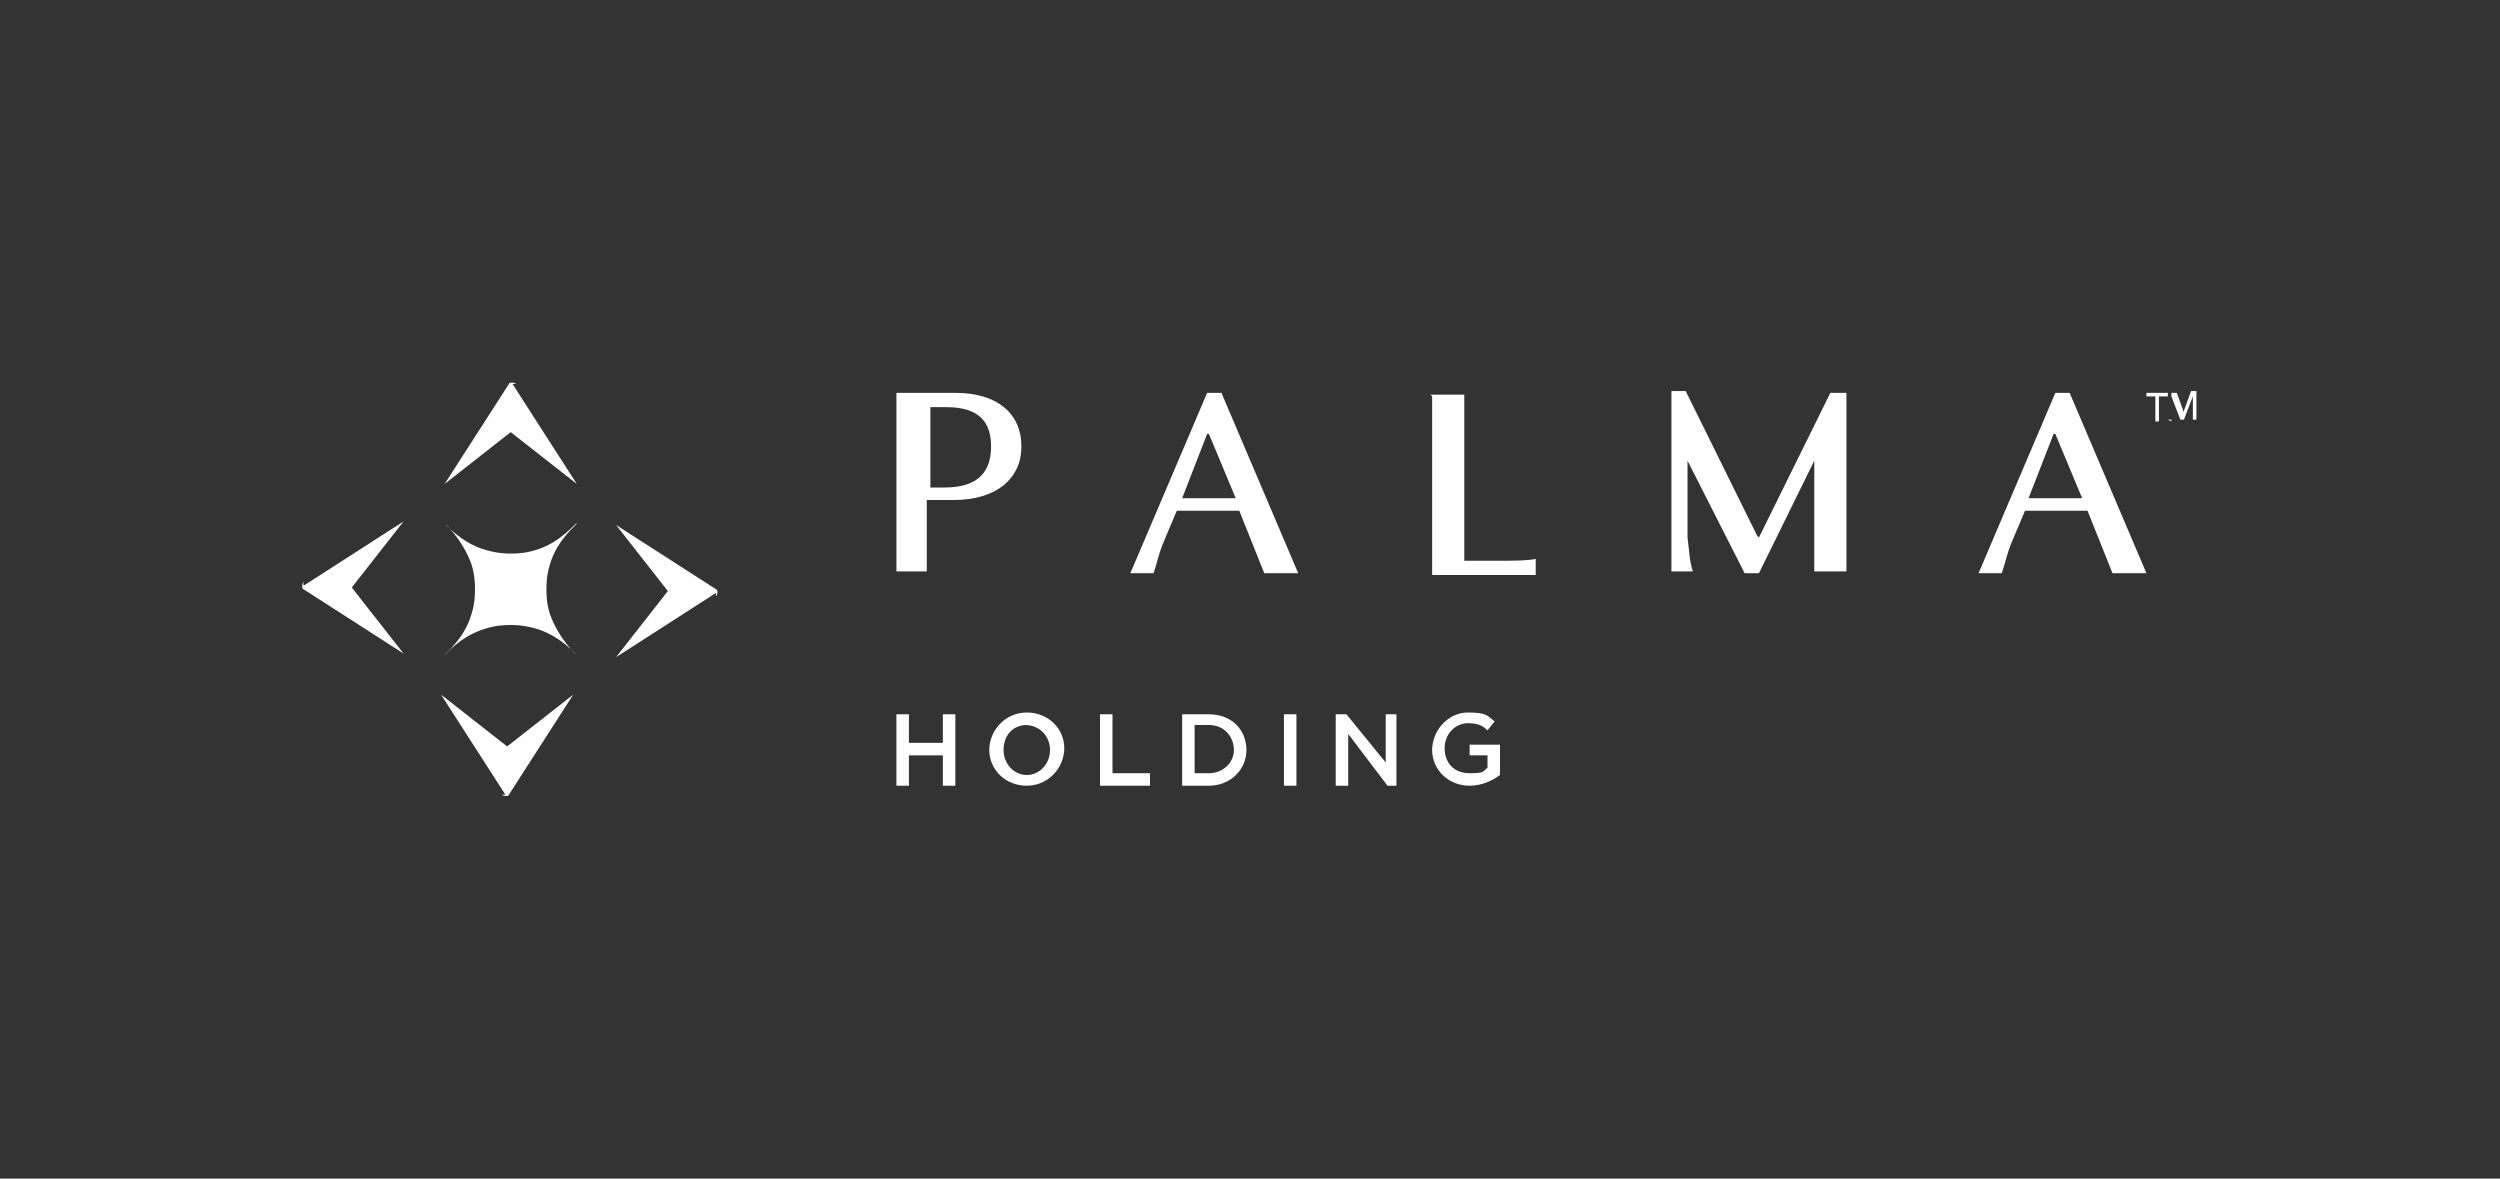 <svg xmlns="http://www.w3.org/2000/svg" id="Layer_1" viewBox="0 0 140 66"><rect x="0" y="0" width="140" height="66" fill="#333333" stroke="none"/><defs><style>      .st0 {        fill: #fff;      }    </style></defs><path class="st0" d="M52.1,22.8v4.5h.8c2,0,2.6-1,2.6-2.3s-.6-2.2-2.5-2.2h-.9ZM50.2,32v-10h3.3c2.4,0,3.7,1.2,3.7,3s-1.4,3-3.8,3h-1.5v4s-1.9,0-1.9,0Z"></path><path class="st0" d="M67.6,24.3l-1.4,3.6h3l-1.5-3.6h0,0ZM68.4,22l4.3,10.1h-1.9l-1.4-3.5h-3.5l-.8,1.9c-.2.5-.3,1-.5,1.6h-1.3l4.3-10.1h.8,0Z"></path><path class="st0" d="M80.1,22.1h1.9v9.3h2.1c.7,0,1.4,0,1.9-.1v.9h-5.8s0-10,0-10Z"></path><path class="st0" d="M98.5,30.1h0l4-8.1h.9v10h-1.8v-6.2c.1,0,0,0,0,0l-3.1,6.3h-.8l-3.2-6.3h0v4.3c.1.7.1,1.3.3,1.9h-1.2v-10.1h.8l4,8.1h0Z"></path><path class="st0" d="M115,24.3l-1.4,3.6h3l-1.5-3.6h0,0ZM115.9,22l4.3,10.1h-1.9l-1.4-3.5h-3.5l-.8,1.9c-.2.5-.3,1-.5,1.6h-1.3l4.3-10.1h.8,0Z"></path><g><polygon class="st0" points="120.7 23.6 120.7 22.2 120.2 22.2 120.2 22 121.4 22 121.4 22.2 120.9 22.2 120.9 23.6 120.7 23.6"></polygon><path class="st0" d="M121.6,23.6v-1.6h.3l.4,1.1c0,.1,0,.2,0,.2,0,0,0-.1,0-.3l.4-1.1h.3v1.6h-.2v-1.3l-.5,1.3h-.2l-.5-1.3v1.3h-.2Z"></path></g><g><polygon class="st0" points="50.9 42.3 50.9 44 50.2 44 50.2 40 50.9 40 50.9 41.6 52.8 41.6 52.8 40 53.5 40 53.5 44 52.8 44 52.8 42.3 50.9 42.3"></polygon><path class="st0" d="M57.5,40.6c-.8,0-1.3.6-1.3,1.4s.6,1.4,1.3,1.4,1.3-.6,1.3-1.4-.6-1.4-1.4-1.4M57.5,44c-1.2,0-2.1-.9-2.1-2s.9-2.1,2.1-2.1,2.1.9,2.1,2-.9,2.1-2.1,2.1"></path><polygon class="st0" points="61.6 40 62.3 40 62.3 43.3 64.4 43.3 64.4 44 61.6 44 61.6 40"></polygon><path class="st0" d="M67.7,40.6h-.8v2.7h.8c.8,0,1.4-.6,1.4-1.3s-.5-1.4-1.4-1.4M67.7,44h-1.5v-4h1.5c1.3,0,2.1.9,2.1,2s-.9,2-2.1,2"></path><rect class="st0" x="71.9" y="40" width=".7" height="4"></rect><polygon class="st0" points="77.6 40 78.2 40 78.2 44 77.7 44 75.5 41.1 75.5 44 74.8 44 74.8 40 75.4 40 77.6 42.7 77.6 40"></polygon><path class="st0" d="M82.3,44c-1.2,0-2.1-.9-2.1-2s.9-2.1,2-2.1,1.1.2,1.5.5l-.4.5c-.3-.3-.6-.4-1.1-.4-.7,0-1.3.6-1.3,1.4s.5,1.4,1.4,1.4.7-.1,1-.3v-.7h-1v-.6h1.7v1.7c-.4.3-1,.6-1.7.6"></path></g><g><path class="st0" d="M30.6,33c0-.2,0-.8.2-1.4.4-1.4,1.5-2.2,1.5-2.3s-.9,1.1-2.3,1.5c-.6.2-1.2.2-1.4.2s-.7,0-1.4-.2c-1.4-.4-2.3-1.5-2.3-1.5,0,0,1,.9,1.5,2.3.2.6.2,1.2.2,1.4s0,.8-.2,1.4c-.4,1.4-1.5,2.2-1.5,2.3,0,0,.9-1.1,2.3-1.5.6-.2,1.2-.2,1.4-.2s.7,0,1.4.2c1.4.4,2.3,1.5,2.3,1.5s-1-.9-1.5-2.3c-.2-.6-.2-1.2-.2-1.4"></path><path class="st0" d="M28.3,44.5l-3.6-5.6s0,0,0,0c3.7,2.9,3.7,2.9,3.7,2.9l3.7-2.9s0,0,0,0l-3.6,5.6c0,.1-.3.1-.4,0"></path><path class="st0" d="M28.7,21.5l3.6,5.6s0,0,0,0c-3.7-2.9-3.7-2.9-3.7-2.9l-3.7,2.9s0,0,0,0l3.6-5.6c0-.1.3-.1.4,0"></path><path class="st0" d="M40.1,33.2l-5.6,3.6s0,0,0,0c2.9-3.7,2.9-3.7,2.9-3.7l-2.9-3.7s0,0,0,0l5.6,3.6c.1,0,.1.3,0,.4"></path><path class="st0" d="M17,32.8l5.6-3.6s0,0,0,0c-2.9,3.7-2.9,3.7-2.9,3.7l2.9,3.7s0,0,0,0l-5.6-3.6c-.1,0-.1-.3,0-.4"></path></g></svg>